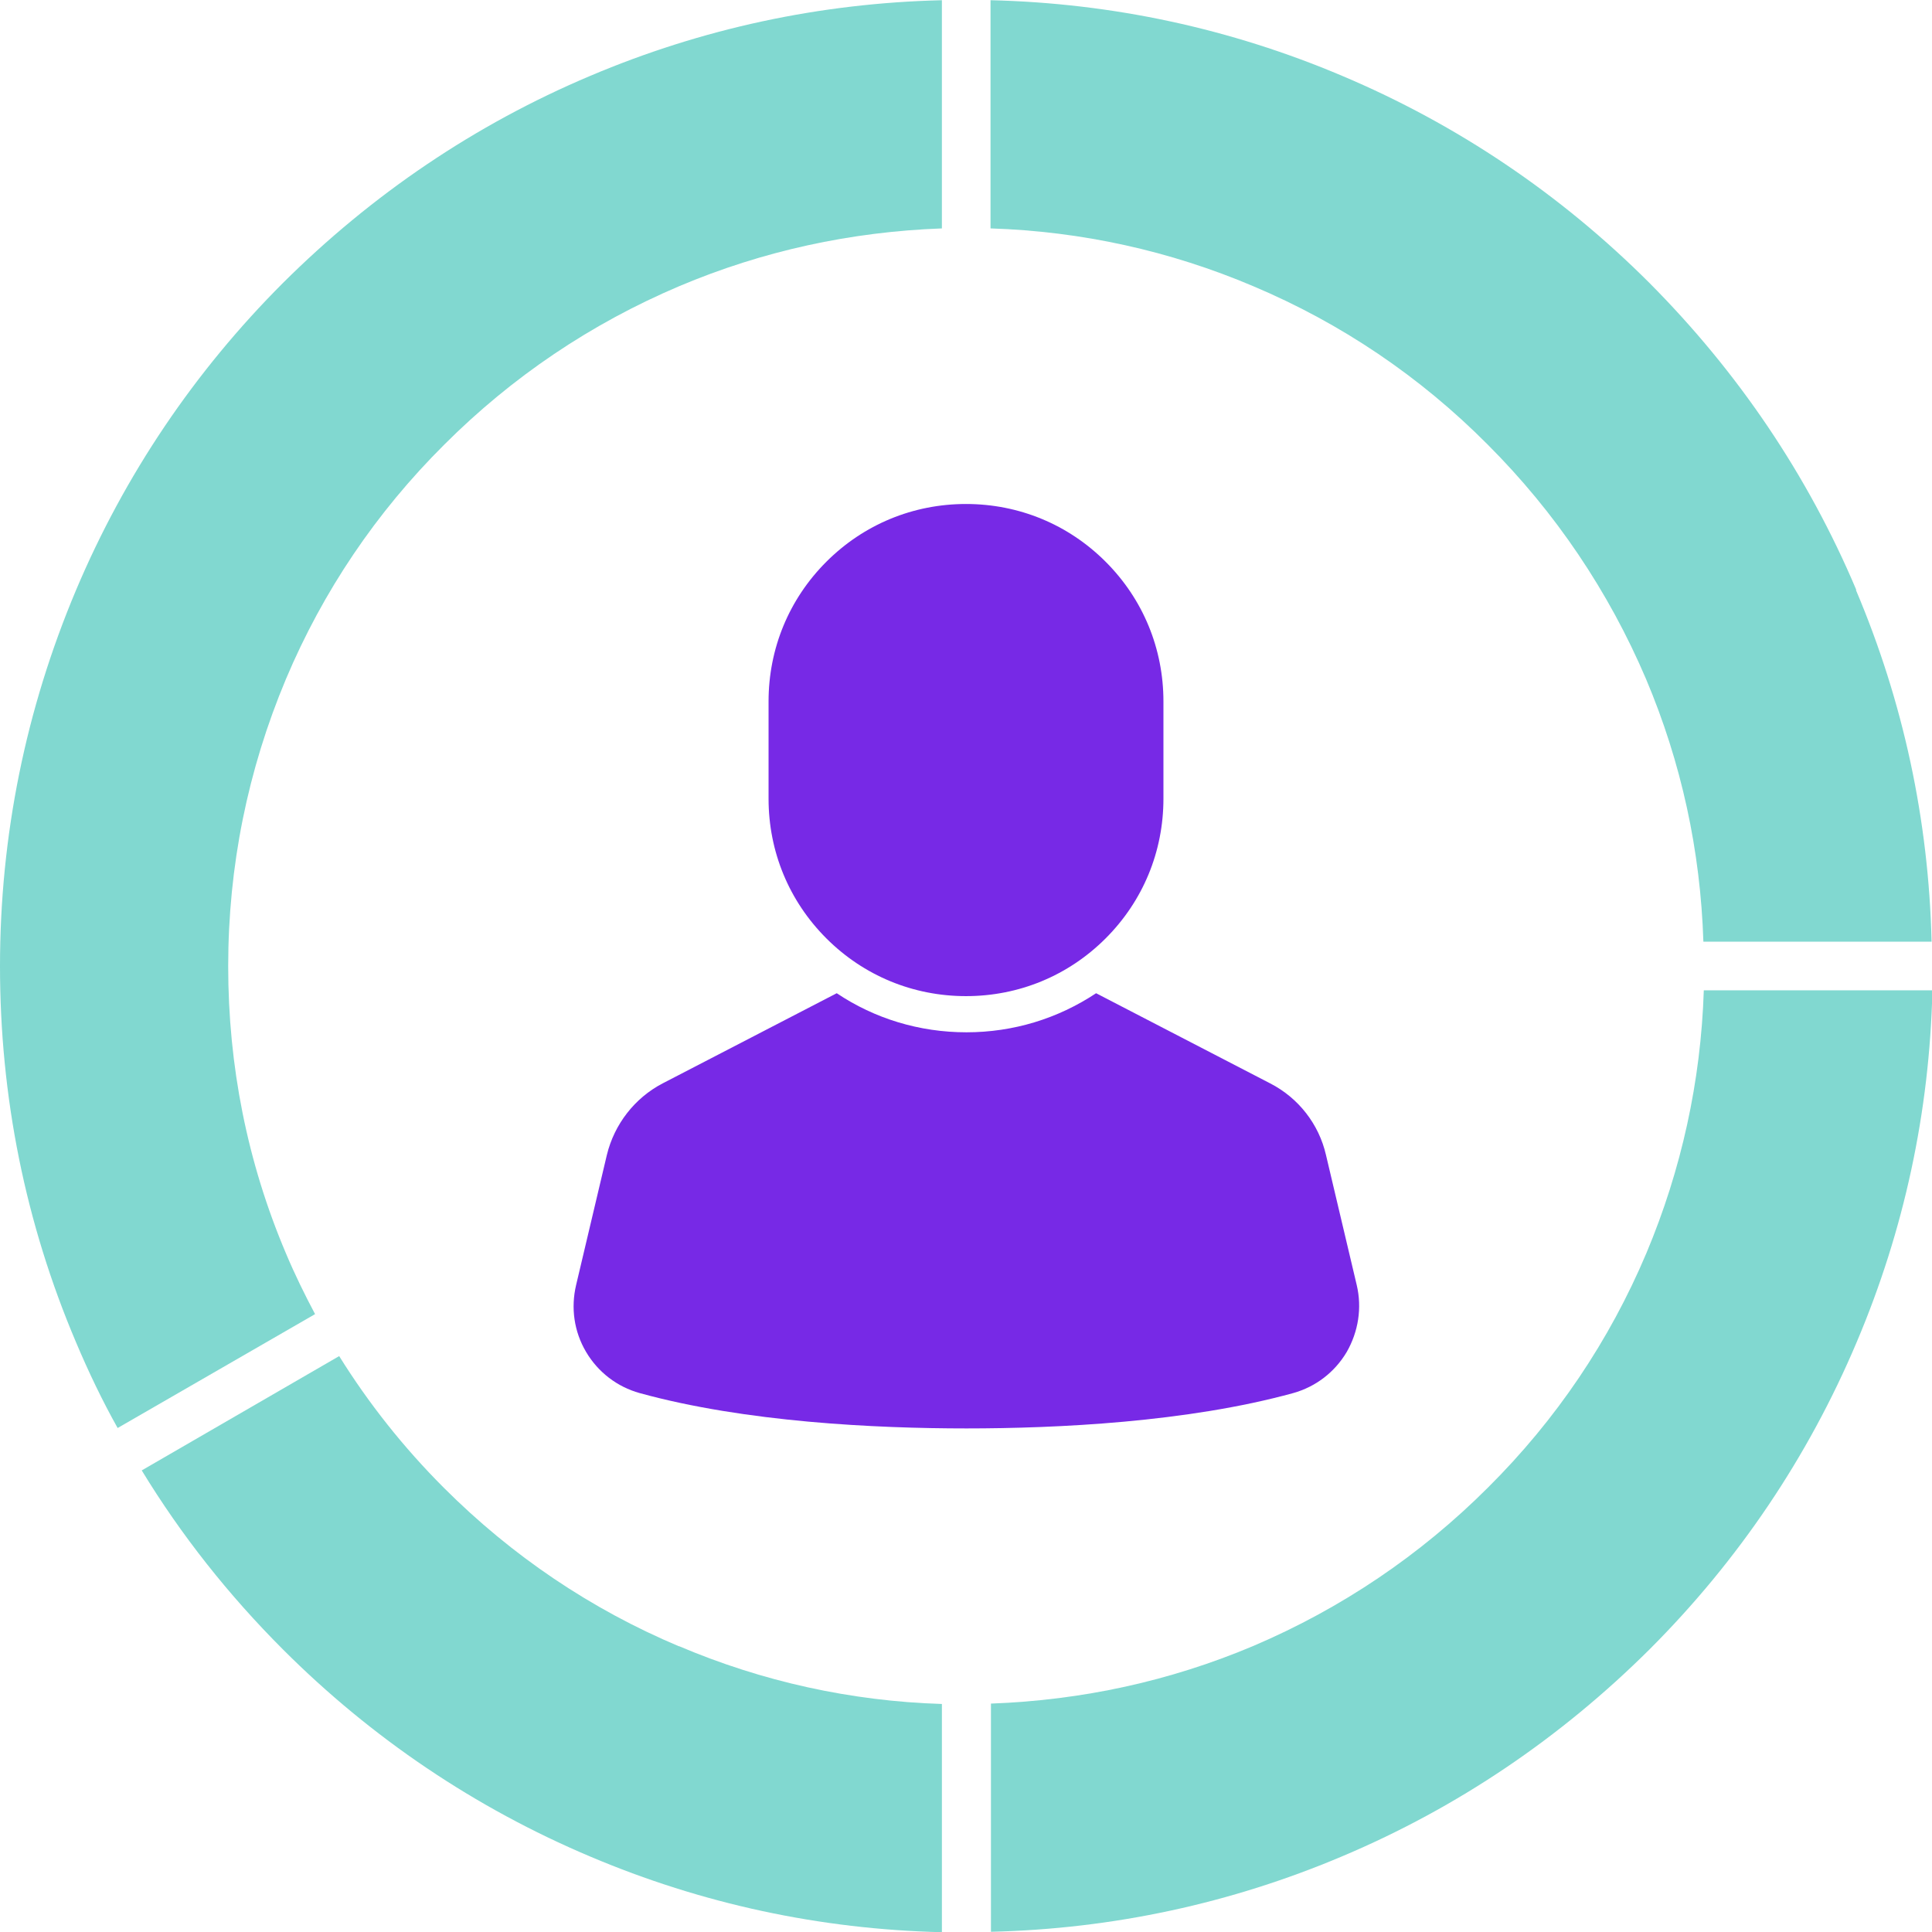 <?xml version="1.0" encoding="UTF-8"?>
<!DOCTYPE svg PUBLIC "-//W3C//DTD SVG 1.1//EN" "http://www.w3.org/Graphics/SVG/1.1/DTD/svg11.dtd">
<!-- Creator: CorelDRAW -->
<svg xmlns="http://www.w3.org/2000/svg" xml:space="preserve" width="2.431in" height="2.431in" version="1.1" style="shape-rendering:geometricPrecision; text-rendering:geometricPrecision; image-rendering:optimizeQuality; fill-rule:evenodd; clip-rule:evenodd"
viewBox="0 0 46.48 46.47"
 xmlns:xlink="http://www.w3.org/1999/xlink"
 xmlns:xodm="http://www.corel.com/coreldraw/odm/2003">
 <defs>
  <style type="text/css">
   <![CDATA[
    .fil0 {fill:#7729E6;fill-rule:nonzero}
    .fil1 {fill:#81D8D0;fill-rule:nonzero}
   ]]>
  </style>
 </defs>
 <g id="Layer_x0020_1">
  <path class="fil0" d="M18.49 19.21l0 -2.34c0,-1.27 0.49,-2.46 1.39,-3.36 0.9,-0.9 2.09,-1.39 3.36,-1.39 1.27,0 2.46,0.49 3.36,1.39 0.9,0.9 1.39,2.09 1.39,3.36l0 2.34c0,1.27 -0.49,2.46 -1.39,3.36 -0.9,0.9 -2.09,1.39 -3.36,1.39 -1.27,0 -2.46,-0.49 -3.36,-1.39 -0.9,-0.9 -1.39,-2.09 -1.39,-3.36z"/>
  <path class="fil0" d="M32.4 32.52c-0.29,0.49 -0.75,0.84 -1.29,0.99 -2.54,0.7 -5.68,0.85 -7.86,0.85 -2.18,0 -5.32,-0.15 -7.86,-0.85 -0.54,-0.15 -1,-0.5 -1.29,-0.99 -0.29,-0.49 -0.37,-1.06 -0.24,-1.61l0.74 -3.13c0.18,-0.74 0.67,-1.37 1.34,-1.72l4.19 -2.17c0.91,0.61 1.99,0.94 3.12,0.94 1.13,0 2.2,-0.33 3.12,-0.94l4.19 2.17c0.68,0.35 1.17,0.98 1.34,1.72l0.74 3.13c0.13,0.55 0.04,1.12 -0.24,1.61z"/>
  <path class="fil1" d="M40.99 23.82c-0.07,2.19 -0.54,4.32 -1.38,6.32 -0.89,2.11 -2.17,4.01 -3.81,5.64 -1.63,1.63 -3.53,2.91 -5.64,3.81 -2.01,0.85 -4.13,1.31 -6.32,1.39l0 5.49c2.93,-0.07 5.77,-0.68 8.46,-1.82 2.77,-1.17 5.25,-2.85 7.39,-4.98 2.13,-2.13 3.81,-4.62 4.98,-7.39 1.14,-2.69 1.75,-5.53 1.82,-8.46l-5.49 0z"/>
  <path class="fil1" d="M44.66 14.19c-1.17,-2.77 -2.85,-5.25 -4.98,-7.39 -2.13,-2.13 -4.62,-3.81 -7.39,-4.98 -2.69,-1.14 -5.53,-1.75 -8.46,-1.82l0 5.49c2.19,0.07 4.32,0.54 6.32,1.39 2.11,0.89 4.01,2.17 5.64,3.81 1.63,1.63 2.91,3.53 3.81,5.64 0.85,2.01 1.31,4.13 1.38,6.32l5.49 0c-0.07,-2.93 -0.68,-5.77 -1.82,-8.46z"/>
  <path class="fil1" d="M6.81 6.8c-2.13,2.13 -3.81,4.62 -4.98,7.39 -1.21,2.87 -1.83,5.91 -1.83,9.05 0,3.14 0.61,6.18 1.83,9.05 0.3,0.71 0.63,1.4 1,2.06l4.75 -2.74c-0.25,-0.47 -0.49,-0.96 -0.7,-1.46 -0.93,-2.19 -1.39,-4.51 -1.39,-6.91 0,-2.4 0.47,-4.72 1.39,-6.91 0.89,-2.11 2.17,-4.01 3.81,-5.64 1.63,-1.63 3.53,-2.91 5.65,-3.81 2.01,-0.85 4.13,-1.31 6.32,-1.39l0 -5.49c-2.93,0.07 -5.77,0.68 -8.46,1.82 -2.77,1.17 -5.25,2.85 -7.39,4.98z"/>
  <path class="fil1" d="M16.33 39.6c-2.11,-0.89 -4.01,-2.17 -5.65,-3.81 -0.97,-0.97 -1.81,-2.03 -2.52,-3.17l-4.75 2.75c0.95,1.56 2.09,3 3.4,4.31 2.13,2.13 4.62,3.81 7.39,4.98 2.69,1.14 5.53,1.75 8.46,1.82l0 -5.49c-2.19,-0.07 -4.32,-0.54 -6.32,-1.39z"/>
 </g>
</svg>
